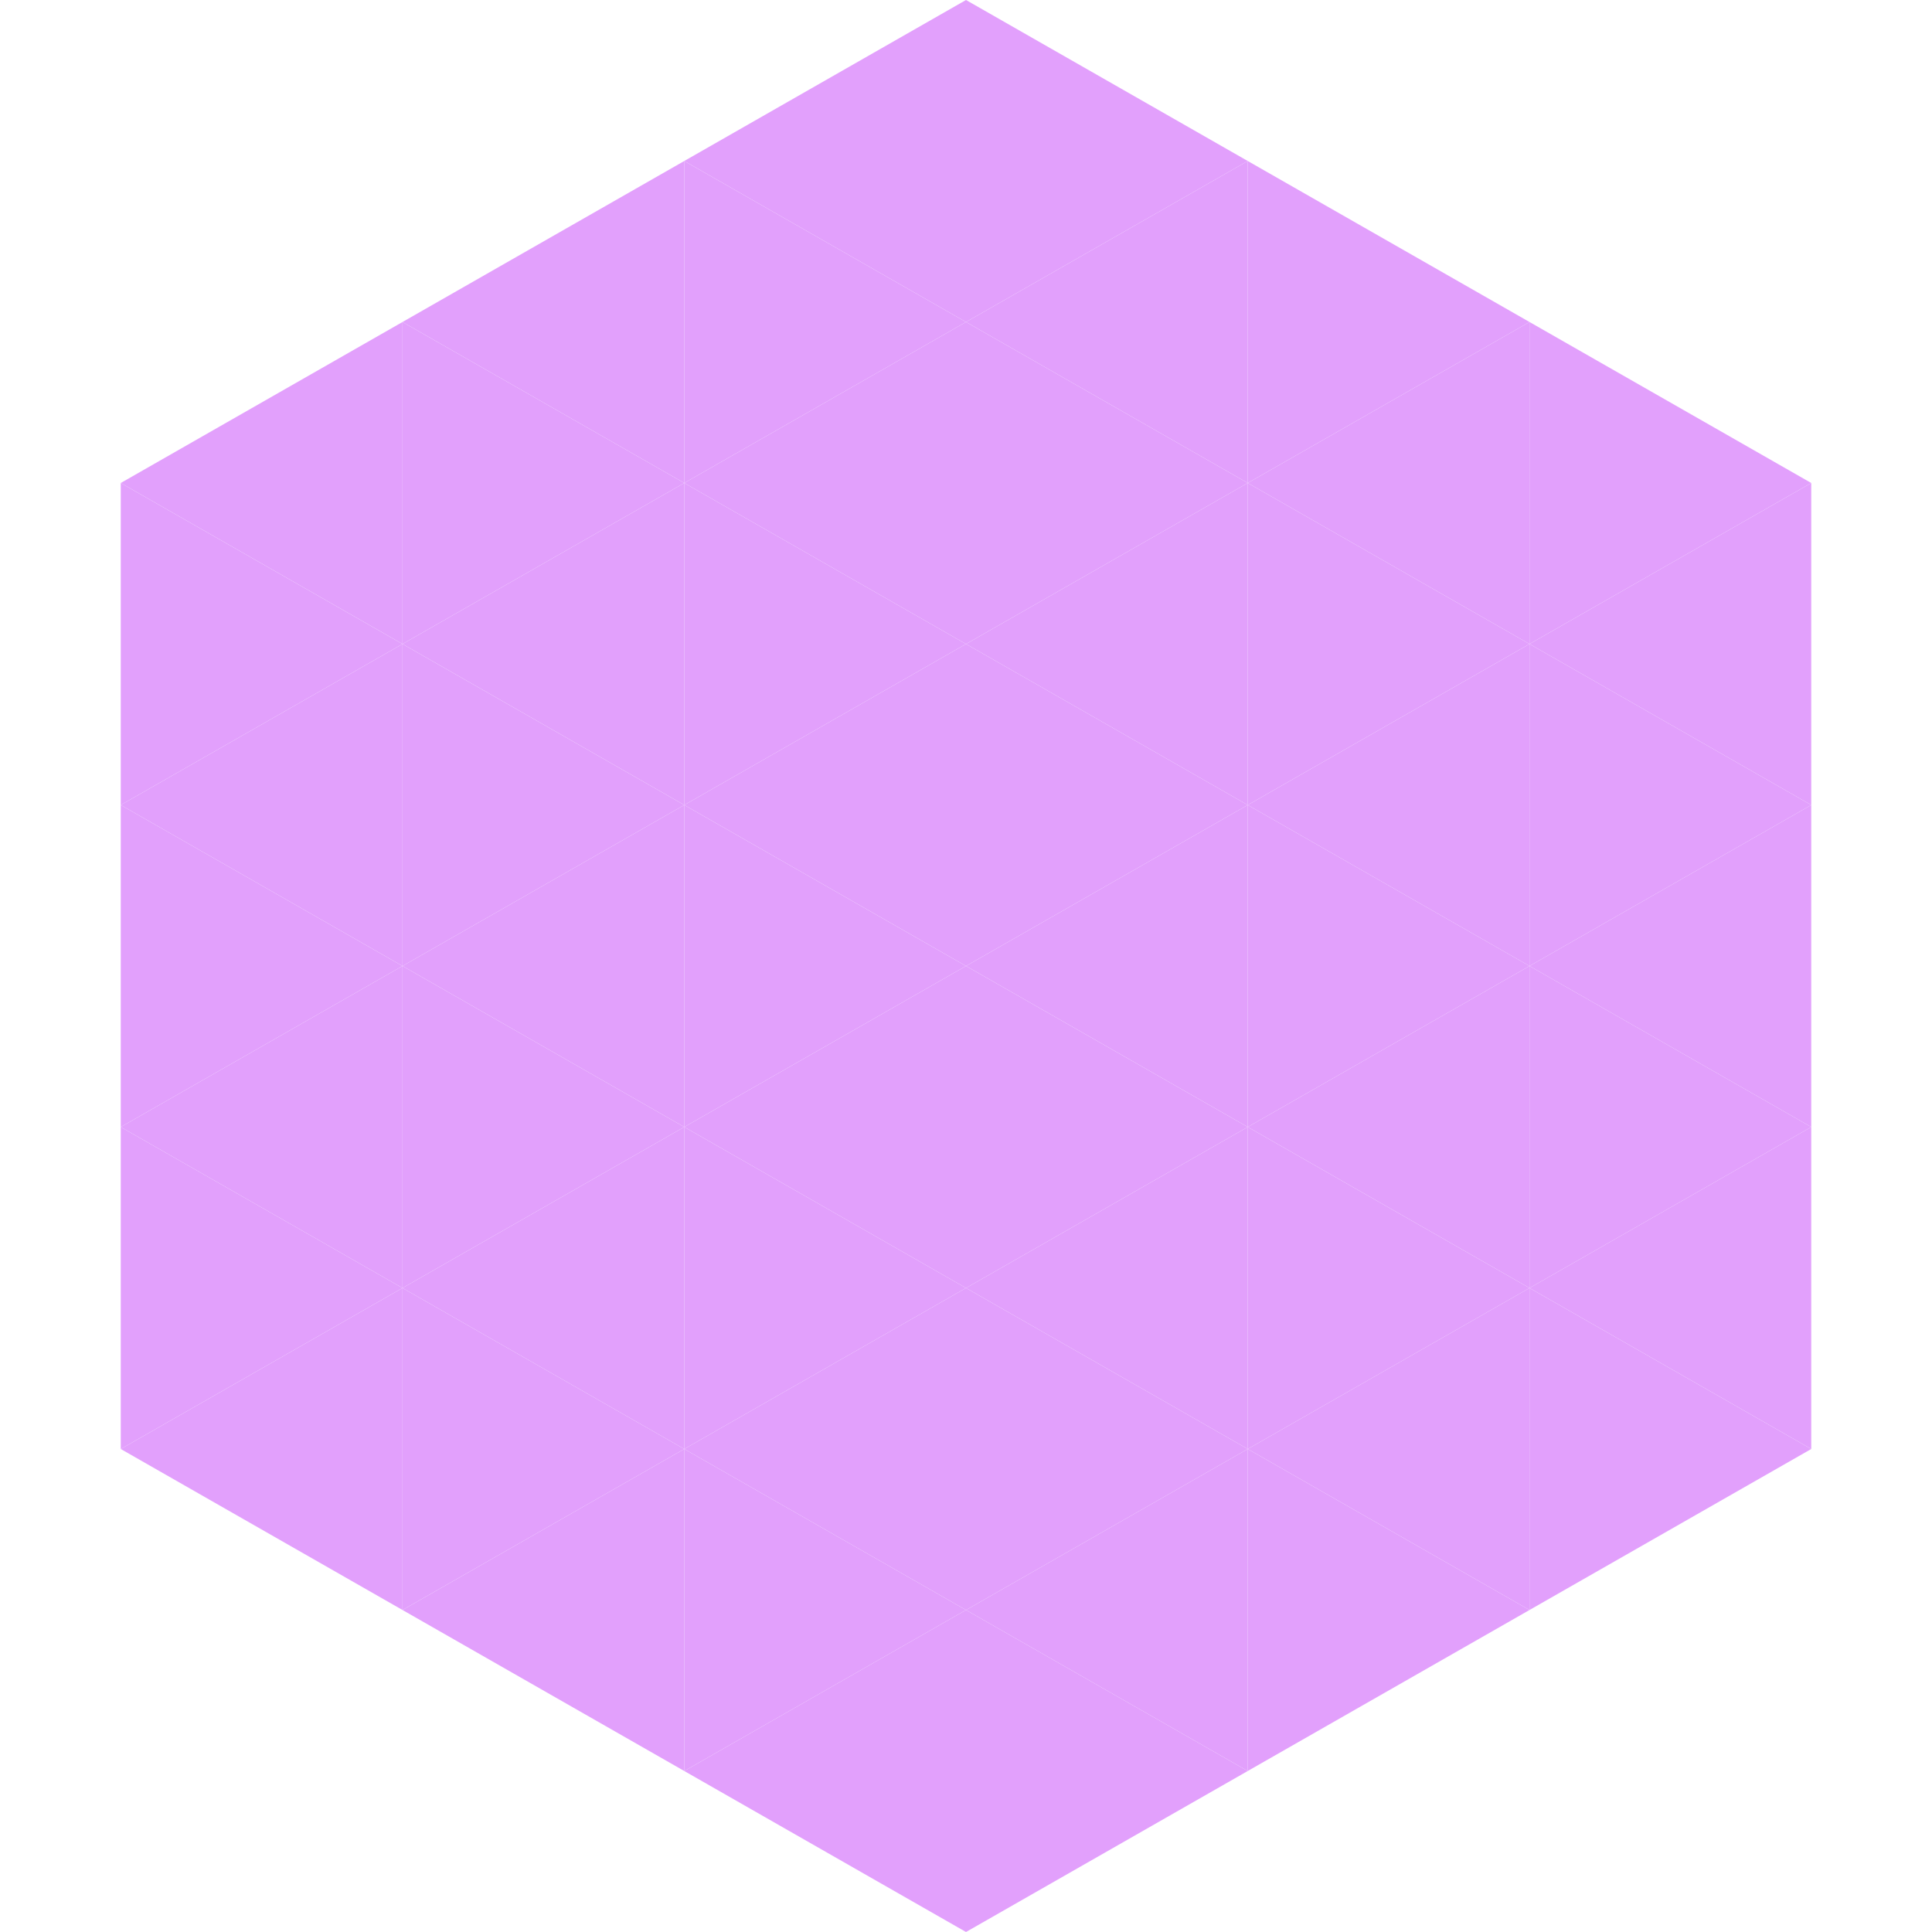 <?xml version="1.0"?>
<!-- Generated by SVGo -->
<svg width="240" height="240"
     xmlns="http://www.w3.org/2000/svg"
     xmlns:xlink="http://www.w3.org/1999/xlink">
<polygon points="50,40 15,60 50,80" style="fill:rgb(226,160,252)" />
<polygon points="190,40 225,60 190,80" style="fill:rgb(226,160,252)" />
<polygon points="15,60 50,80 15,100" style="fill:rgb(226,160,252)" />
<polygon points="225,60 190,80 225,100" style="fill:rgb(226,160,252)" />
<polygon points="50,80 15,100 50,120" style="fill:rgb(226,160,252)" />
<polygon points="190,80 225,100 190,120" style="fill:rgb(226,160,252)" />
<polygon points="15,100 50,120 15,140" style="fill:rgb(226,160,252)" />
<polygon points="225,100 190,120 225,140" style="fill:rgb(226,160,252)" />
<polygon points="50,120 15,140 50,160" style="fill:rgb(226,160,252)" />
<polygon points="190,120 225,140 190,160" style="fill:rgb(226,160,252)" />
<polygon points="15,140 50,160 15,180" style="fill:rgb(226,160,252)" />
<polygon points="225,140 190,160 225,180" style="fill:rgb(226,160,252)" />
<polygon points="50,160 15,180 50,200" style="fill:rgb(226,160,252)" />
<polygon points="190,160 225,180 190,200" style="fill:rgb(226,160,252)" />
<polygon points="15,180 50,200 15,220" style="fill:rgb(255,255,255); fill-opacity:0" />
<polygon points="225,180 190,200 225,220" style="fill:rgb(255,255,255); fill-opacity:0" />
<polygon points="50,0 85,20 50,40" style="fill:rgb(255,255,255); fill-opacity:0" />
<polygon points="190,0 155,20 190,40" style="fill:rgb(255,255,255); fill-opacity:0" />
<polygon points="85,20 50,40 85,60" style="fill:rgb(226,160,252)" />
<polygon points="155,20 190,40 155,60" style="fill:rgb(226,160,252)" />
<polygon points="50,40 85,60 50,80" style="fill:rgb(226,160,252)" />
<polygon points="190,40 155,60 190,80" style="fill:rgb(226,160,252)" />
<polygon points="85,60 50,80 85,100" style="fill:rgb(226,160,252)" />
<polygon points="155,60 190,80 155,100" style="fill:rgb(226,160,252)" />
<polygon points="50,80 85,100 50,120" style="fill:rgb(226,160,252)" />
<polygon points="190,80 155,100 190,120" style="fill:rgb(226,160,252)" />
<polygon points="85,100 50,120 85,140" style="fill:rgb(226,160,252)" />
<polygon points="155,100 190,120 155,140" style="fill:rgb(226,160,252)" />
<polygon points="50,120 85,140 50,160" style="fill:rgb(226,160,252)" />
<polygon points="190,120 155,140 190,160" style="fill:rgb(226,160,252)" />
<polygon points="85,140 50,160 85,180" style="fill:rgb(226,160,252)" />
<polygon points="155,140 190,160 155,180" style="fill:rgb(226,160,252)" />
<polygon points="50,160 85,180 50,200" style="fill:rgb(226,160,252)" />
<polygon points="190,160 155,180 190,200" style="fill:rgb(226,160,252)" />
<polygon points="85,180 50,200 85,220" style="fill:rgb(226,160,252)" />
<polygon points="155,180 190,200 155,220" style="fill:rgb(226,160,252)" />
<polygon points="120,0 85,20 120,40" style="fill:rgb(226,160,252)" />
<polygon points="120,0 155,20 120,40" style="fill:rgb(226,160,252)" />
<polygon points="85,20 120,40 85,60" style="fill:rgb(226,160,252)" />
<polygon points="155,20 120,40 155,60" style="fill:rgb(226,160,252)" />
<polygon points="120,40 85,60 120,80" style="fill:rgb(226,160,252)" />
<polygon points="120,40 155,60 120,80" style="fill:rgb(226,160,252)" />
<polygon points="85,60 120,80 85,100" style="fill:rgb(226,160,252)" />
<polygon points="155,60 120,80 155,100" style="fill:rgb(226,160,252)" />
<polygon points="120,80 85,100 120,120" style="fill:rgb(226,160,252)" />
<polygon points="120,80 155,100 120,120" style="fill:rgb(226,160,252)" />
<polygon points="85,100 120,120 85,140" style="fill:rgb(226,160,252)" />
<polygon points="155,100 120,120 155,140" style="fill:rgb(226,160,252)" />
<polygon points="120,120 85,140 120,160" style="fill:rgb(226,160,252)" />
<polygon points="120,120 155,140 120,160" style="fill:rgb(226,160,252)" />
<polygon points="85,140 120,160 85,180" style="fill:rgb(226,160,252)" />
<polygon points="155,140 120,160 155,180" style="fill:rgb(226,160,252)" />
<polygon points="120,160 85,180 120,200" style="fill:rgb(226,160,252)" />
<polygon points="120,160 155,180 120,200" style="fill:rgb(226,160,252)" />
<polygon points="85,180 120,200 85,220" style="fill:rgb(226,160,252)" />
<polygon points="155,180 120,200 155,220" style="fill:rgb(226,160,252)" />
<polygon points="120,200 85,220 120,240" style="fill:rgb(226,160,252)" />
<polygon points="120,200 155,220 120,240" style="fill:rgb(226,160,252)" />
<polygon points="85,220 120,240 85,260" style="fill:rgb(255,255,255); fill-opacity:0" />
<polygon points="155,220 120,240 155,260" style="fill:rgb(255,255,255); fill-opacity:0" />
</svg>
